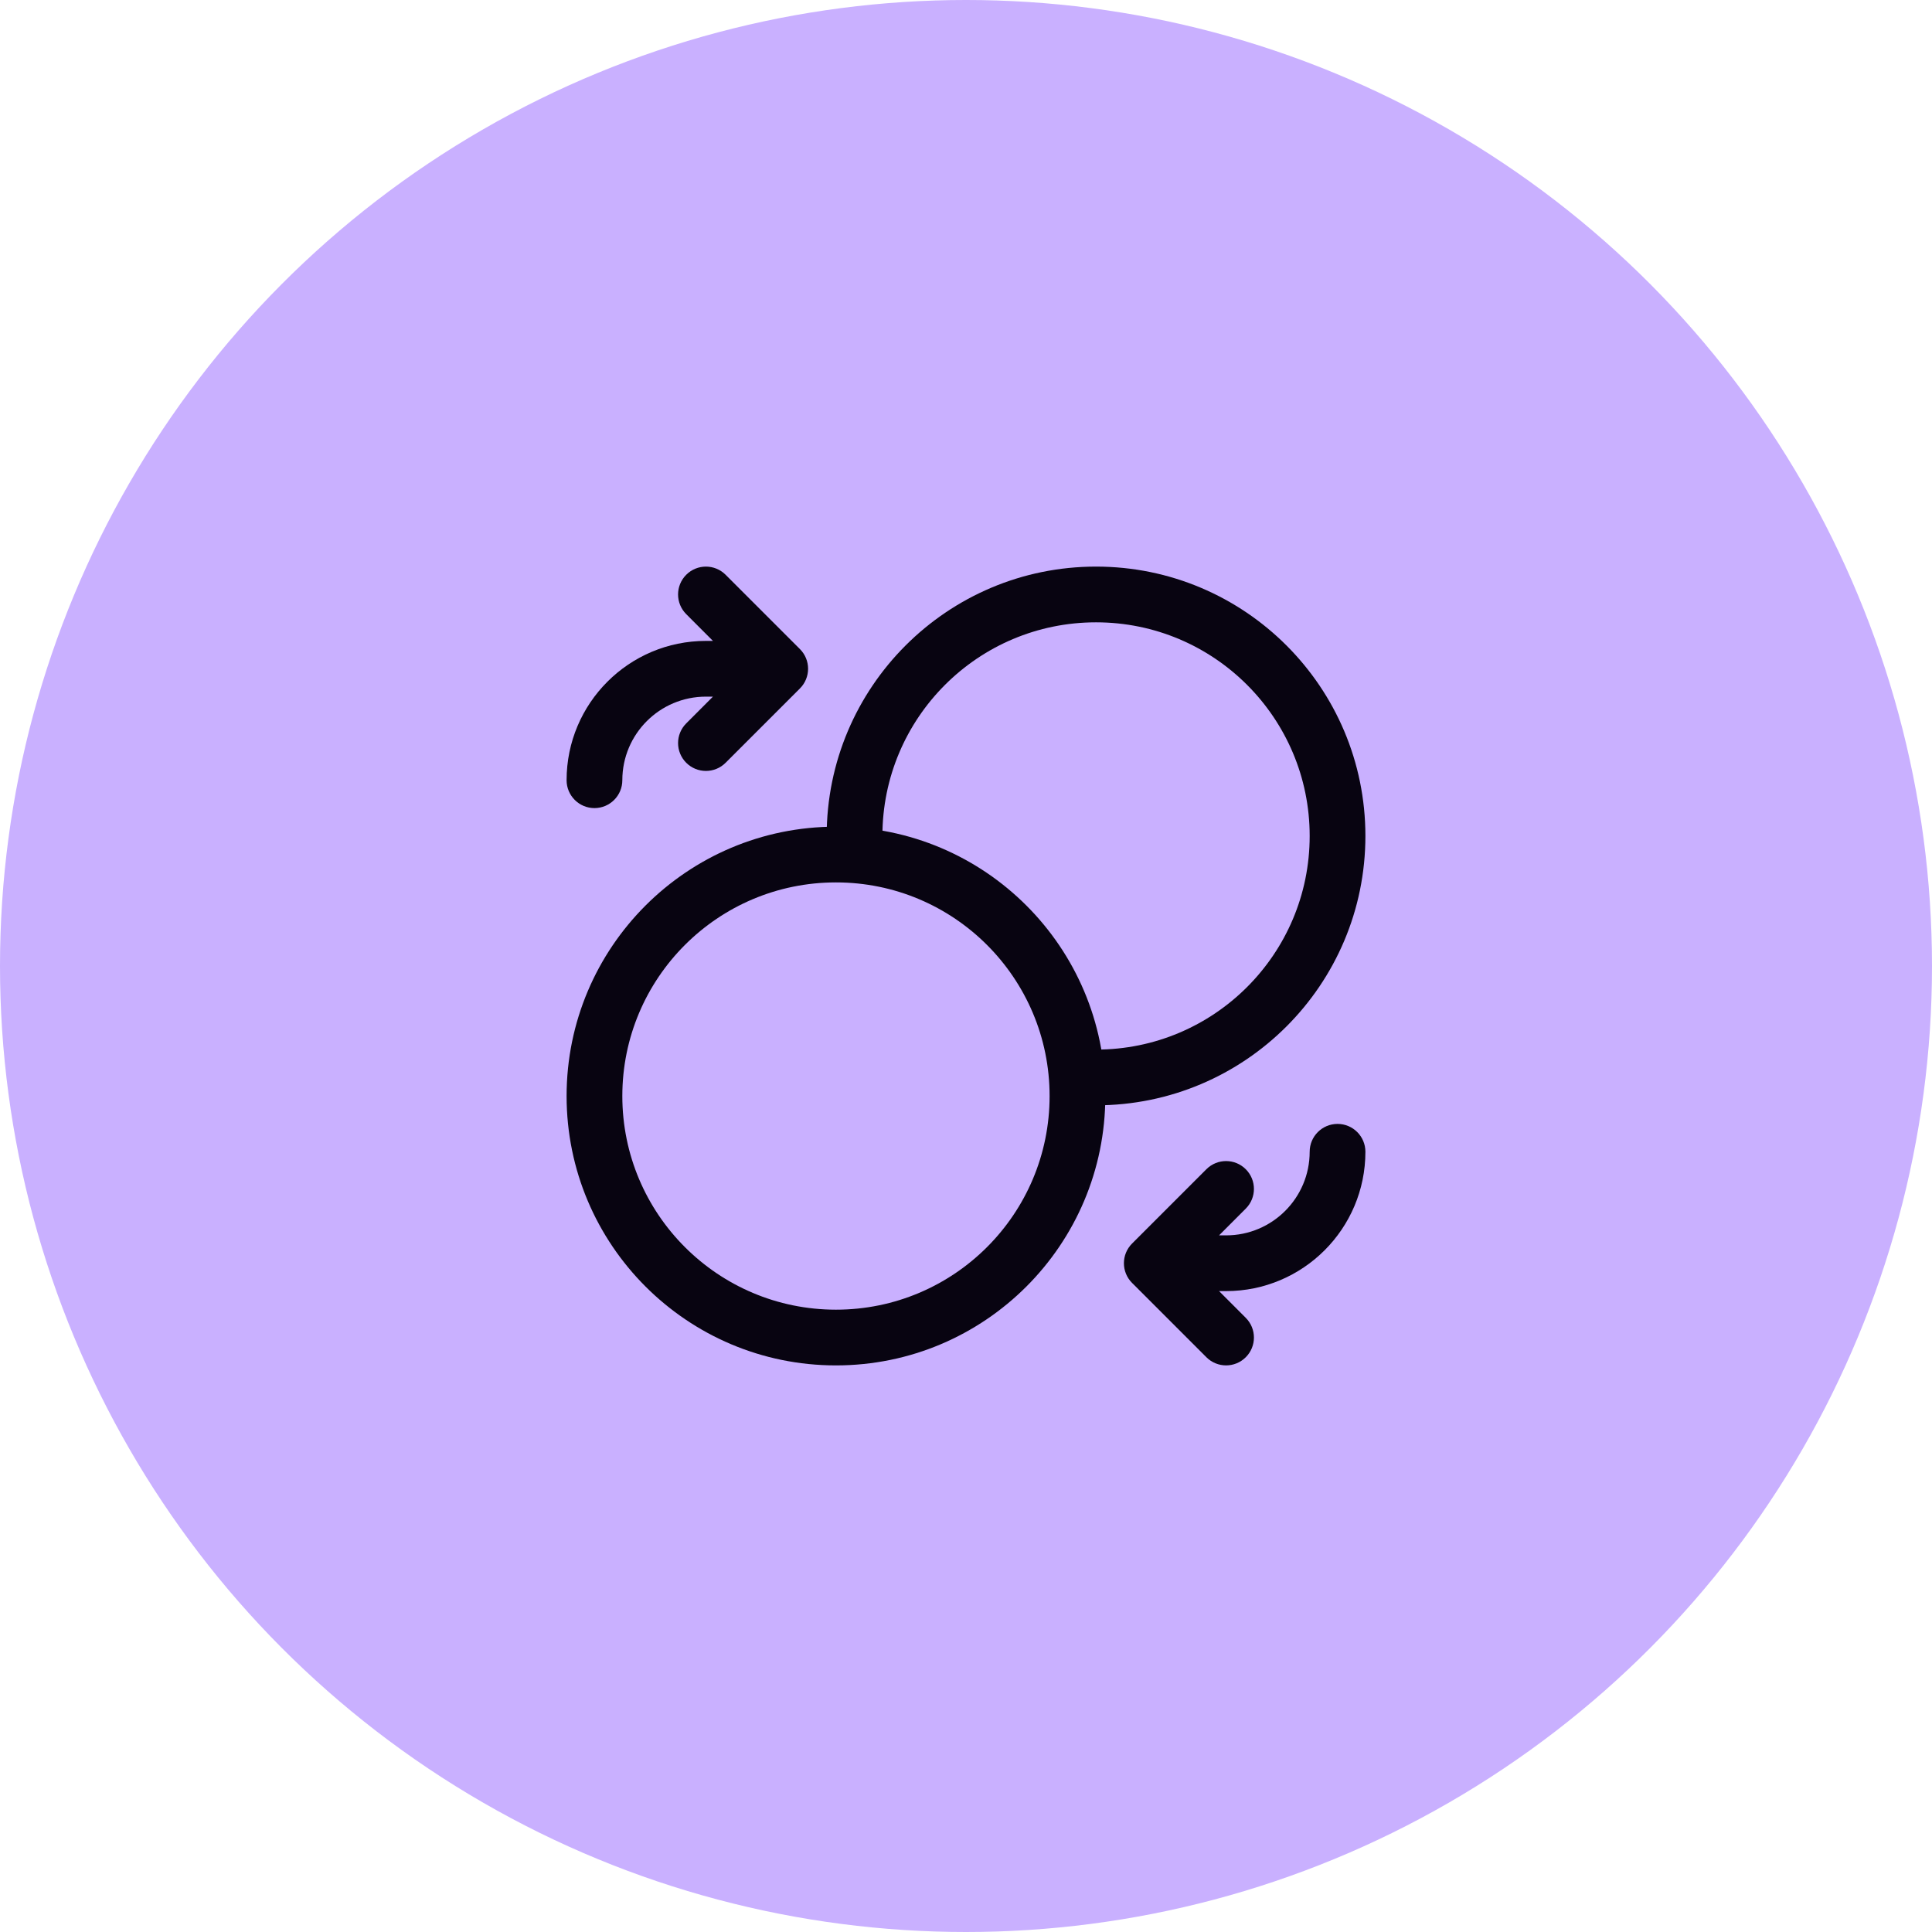 <svg width="52" height="52" viewBox="0 0 52 52" fill="none" xmlns="http://www.w3.org/2000/svg">
<circle cx="26" cy="26" r="26" fill="#C9B0FF"/>
<path fill-rule="evenodd" clip-rule="evenodd" d="M29.5 16.75C32.676 16.75 35.25 19.324 35.25 22.5C35.25 25.676 32.676 28.25 29.5 28.25C29.351 28.25 29.203 28.244 29.057 28.233C28.644 28.202 28.284 28.511 28.252 28.924C28.221 29.337 28.53 29.698 28.943 29.729C29.127 29.743 29.313 29.75 29.5 29.75C33.504 29.75 36.75 26.504 36.75 22.5C36.75 18.496 33.504 15.25 29.5 15.25C25.496 15.25 22.25 18.496 22.25 22.5C22.25 22.687 22.257 22.873 22.271 23.057C22.302 23.47 22.663 23.779 23.076 23.748C23.489 23.716 23.798 23.356 23.767 22.943C23.756 22.797 23.75 22.649 23.75 22.5C23.75 19.324 26.324 16.75 29.5 16.75Z" fill="#080411"/>
<path fill-rule="evenodd" clip-rule="evenodd" d="M22.5 23.75C25.676 23.75 28.25 26.324 28.25 29.5C28.25 32.676 25.676 35.25 22.5 35.25C19.324 35.25 16.75 32.676 16.75 29.5C16.75 26.324 19.324 23.75 22.5 23.75ZM29.75 29.5C29.75 25.496 26.504 22.25 22.5 22.25C18.496 22.25 15.25 25.496 15.25 29.5C15.25 33.504 18.496 36.75 22.5 36.75C26.504 36.75 29.75 33.504 29.75 29.5Z" fill="#080411"/>
<path fill-rule="evenodd" clip-rule="evenodd" d="M36 30.25C35.586 30.25 35.25 30.586 35.25 31C35.25 32.243 34.243 33.25 33 33.25H32.811L33.53 32.53C33.823 32.237 33.823 31.763 33.53 31.47C33.237 31.177 32.763 31.177 32.47 31.47L30.47 33.47C30.177 33.763 30.177 34.237 30.47 34.53L32.47 36.53C32.763 36.823 33.237 36.823 33.53 36.53C33.823 36.237 33.823 35.763 33.53 35.47L32.811 34.75H33C35.071 34.75 36.75 33.071 36.75 31C36.75 30.586 36.414 30.25 36 30.25Z" fill="#080411"/>
<path fill-rule="evenodd" clip-rule="evenodd" d="M16 21.75C16.414 21.75 16.75 21.414 16.75 21C16.75 19.757 17.757 18.75 19 18.75H19.189L18.47 19.47C18.177 19.763 18.177 20.237 18.47 20.53C18.763 20.823 19.237 20.823 19.53 20.53L21.53 18.53C21.823 18.237 21.823 17.763 21.53 17.47L19.53 15.47C19.237 15.177 18.763 15.177 18.47 15.47C18.177 15.763 18.177 16.237 18.47 16.53L19.189 17.25H19C16.929 17.25 15.25 18.929 15.25 21C15.25 21.414 15.586 21.75 16 21.75Z" fill="#080411"/>
</svg>
